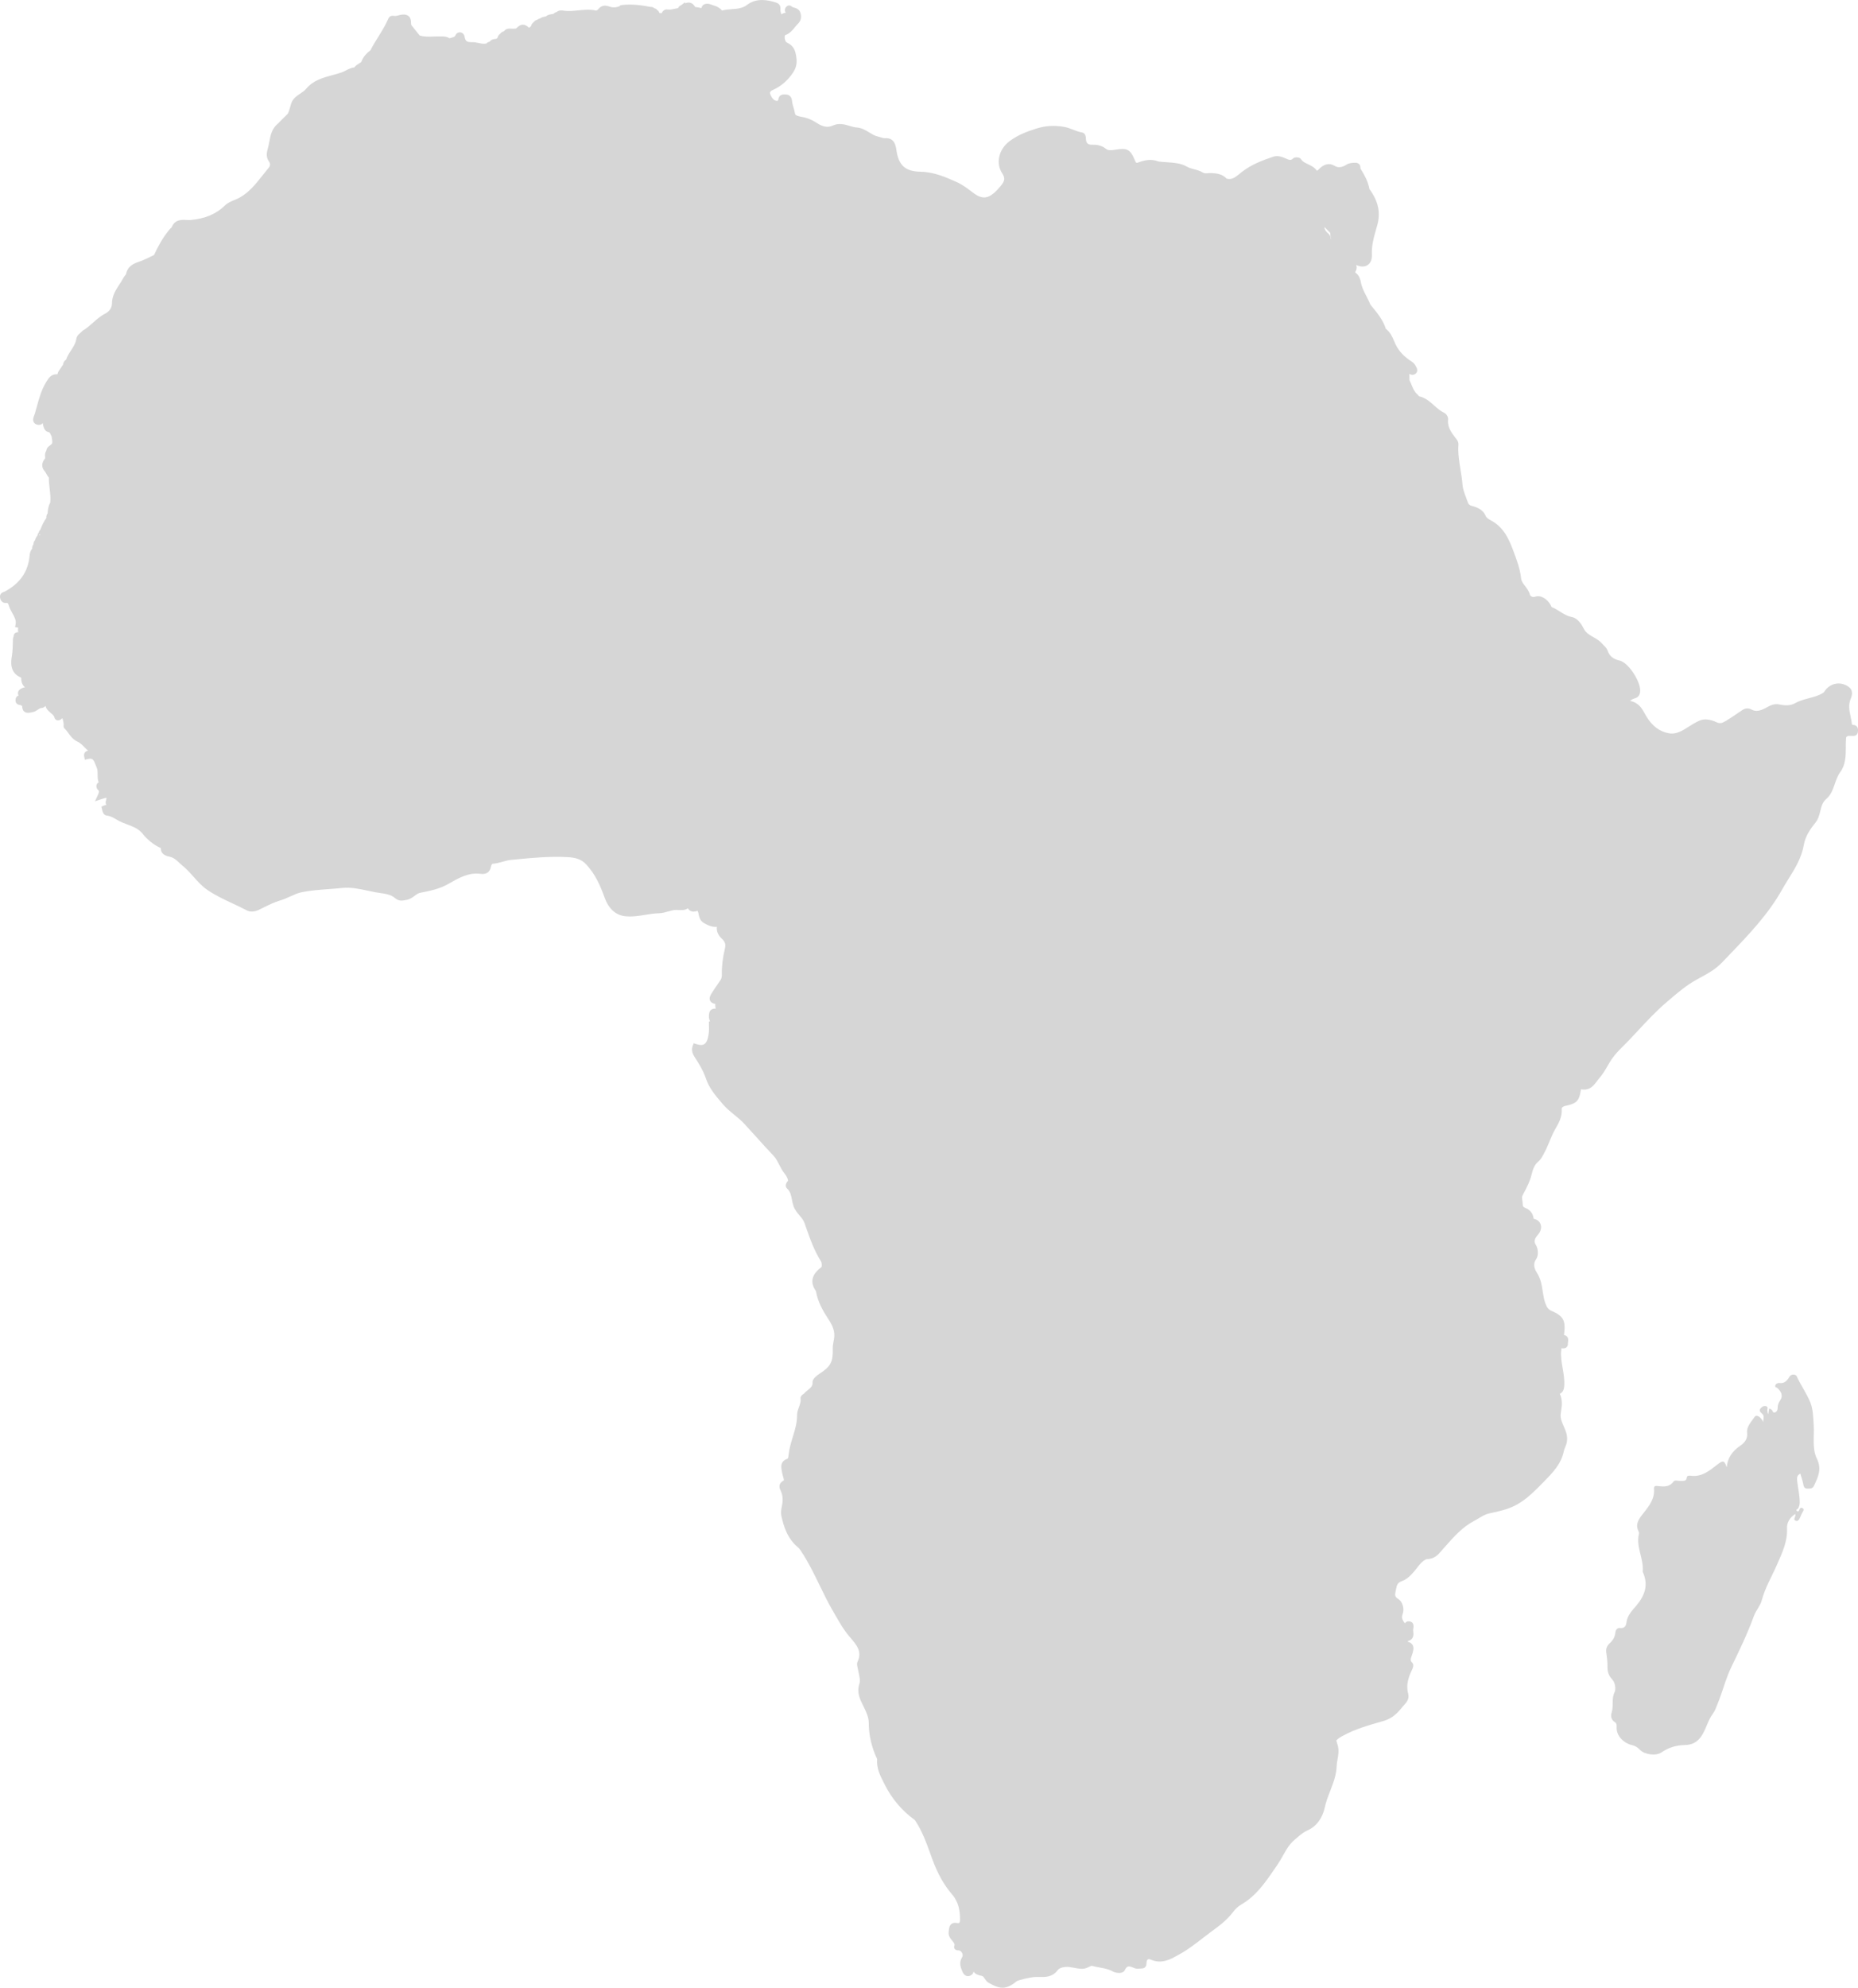 <?xml version="1.0" encoding="utf-8"?>
<!-- Generator: Adobe Illustrator 16.0.0, SVG Export Plug-In . SVG Version: 6.00 Build 0)  -->
<!DOCTYPE svg PUBLIC "-//W3C//DTD SVG 1.0//EN" "http://www.w3.org/TR/2001/REC-SVG-20010904/DTD/svg10.dtd">
<svg version="1.0" xmlns="http://www.w3.org/2000/svg" xmlns:xlink="http://www.w3.org/1999/xlink" x="0px" y="0px"
	 width="353.669px" height="378.234px" viewBox="0 0 353.669 378.234" style="enable-background:new 0 0 353.669 378.234;"
	 xml:space="preserve">
<style type="text/css">
<![CDATA[
	.st0{fill:#D6D6D6;}
]]>
</style>
<g id="background">
</g>
<g id="objects">
	<g>
		<path class="st0" d="M353.449,138.237c-0.175-0.195-0.43-0.296-0.758-0.301c-0.07-0.001-0.163-0.083-0.174-0.091
			c-0.053-0.507-0.156-1.005-0.255-1.487c-0.234-1.136-0.455-2.209-0.017-3.289c0.201-0.493,0.67-1.646-0.364-2.382
			c-0.768-0.546-1.671-0.748-2.54-0.565c-0.884,0.185-1.644,0.742-2.14,1.57c-0.018,0.028-0.076,0.086-0.263,0.202
			c-0.771,0.479-1.646,0.709-2.574,0.953c-0.897,0.236-1.827,0.48-2.695,0.97c-0.757,0.427-1.726,0.502-2.963,0.23
			c-0.992-0.217-1.804,0.226-2.519,0.618c-1.2,0.657-1.993,0.766-2.741,0.371c-0.627-0.33-1.19-0.308-1.774,0.071
			c-0.401,0.26-0.798,0.53-1.194,0.8c-0.641,0.437-1.303,0.888-1.974,1.281c-0.664,0.389-1.045,0.577-1.763,0.241
			c-1.247-0.585-2.372-0.689-3.255-0.302c-0.795,0.349-1.53,0.818-2.24,1.273l-0.189,0.12c-1.205,0.769-2.25,1.234-3.438,1.006
			c-1.75-0.334-3.14-1.391-4.249-3.229c-0.107-0.177-0.205-0.356-0.303-0.535c-0.447-0.813-0.953-1.734-2.163-2.22
			c-0.221-0.089-0.435-0.132-0.639-0.154c0.271-0.208,0.507-0.388,0.757-0.45c1.014-0.251,1.167-0.879,1.183-1.519
			c0.04-1.712-2.009-4.944-3.558-5.59c-0.062-0.035-0.162-0.094-0.293-0.122c-1.269-0.269-1.991-0.854-2.344-1.899
			c-0.138-0.409-0.43-0.697-0.687-0.951c-0.096-0.094-0.19-0.186-0.269-0.283c-0.507-0.624-1.156-0.995-1.784-1.354
			c-0.704-0.401-1.368-0.78-1.747-1.495c-0.471-0.885-1.115-2.097-2.447-2.346c-0.767-0.144-1.411-0.549-2.095-0.98
			c-0.495-0.312-1.007-0.634-1.585-0.864c-0.043-0.018-0.052-0.021-0.136-0.205c-0.034-0.076-0.07-0.153-0.113-0.231
			c-0.574-1.039-1.793-1.938-2.925-1.563c-0.678,0.228-0.976-0.288-0.98-0.288v0c-0.166-0.707-0.578-1.251-0.943-1.731
			c-0.379-0.499-0.706-0.929-0.764-1.478c-0.189-1.783-0.812-3.449-1.413-5.062l-0.031-0.085c-0.856-2.297-1.817-4.467-4.127-5.771
			l-0.152-0.085c-0.486-0.271-0.871-0.485-1.094-1.015c-0.395-0.937-1.496-1.497-2.395-1.707c-0.604-0.141-0.797-0.375-0.913-0.706
			c-0.095-0.267-0.196-0.535-0.299-0.804c-0.337-0.887-0.656-1.725-0.724-2.567c-0.078-0.973-0.234-1.943-0.386-2.882
			c-0.262-1.619-0.508-3.148-0.398-4.727c0.036-0.505-0.188-0.837-0.42-1.133c-0.83-1.06-1.689-2.156-1.544-3.583
			c0.061-0.601-0.27-1.148-0.862-1.428c-0.641-0.303-1.183-0.787-1.755-1.298c-0.831-0.742-1.689-1.509-2.925-1.783
			c-0.018-0.023-0.042-0.056-0.06-0.081c-0.062-0.086-0.138-0.194-0.251-0.289c-0.548-0.463-0.818-1.116-1.106-1.809
			c-0.119-0.287-0.241-0.583-0.388-0.873l-0.002-0.368c-0.003-0.285-0.005-0.571-0.009-0.856c0.482,0.346,0.881,0.174,1.046,0.071
			c0.355-0.223,0.677-0.66,0.194-1.477l-0.036-0.061c-0.156-0.268-0.334-0.573-0.725-0.825c-1.482-0.955-2.427-1.942-3.063-3.204
			c-0.117-0.233-0.224-0.48-0.33-0.729c-0.344-0.805-0.731-1.71-1.572-2.328c-0.547-1.701-1.641-3.03-2.701-4.316l-0.232-0.284
			c-0.221-0.551-0.493-1.076-0.756-1.583c-0.453-0.877-0.882-1.705-1.054-2.636c-0.112-0.604-0.31-1.29-0.925-1.79
			c-0.039-0.032-0.12-0.098-0.183-0.154c0.028-0.059,0.065-0.132,0.101-0.2l0.049-0.097c0.177-0.347,0.191-0.731,0.053-1.098
			c0.793,0.376,1.551,0.4,2.119,0.056c0.351-0.212,0.931-0.757,0.868-2.021c-0.085-1.719,0.394-3.39,0.855-5.007l0.16-0.564
			c0.682-2.427,0.223-4.567-1.49-6.922c-0.258-1.507-1.011-2.763-1.698-3.876c0-0.012,0-0.025,0-0.038
			c-0.001-0.213-0.002-0.571-0.28-0.833c-0.191-0.18-0.458-0.264-0.8-0.241l-0.171,0.009c-0.419,0.019-0.894,0.041-1.36,0.331
			c-0.944,0.588-1.646,0.657-2.351,0.23c-1.013-0.615-1.846-0.208-2.458,0.215c-0.166,0.114-0.302,0.253-0.434,0.387
			c-0.226,0.231-0.338,0.327-0.445,0.344c-0.442-0.65-1.106-0.963-1.7-1.243c-0.557-0.262-1.037-0.488-1.313-0.938
			c-0.118-0.192-0.331-0.311-0.633-0.349c-0.182-0.024-0.63-0.049-0.904,0.213c-0.403,0.383-0.688,0.303-1.397-0.022
			c-0.183-0.083-0.364-0.166-0.545-0.229c-0.468-0.163-1.156-0.313-1.781-0.105c-1.984,0.664-4.074,1.43-5.91,2.833
			c-0.16,0.123-0.32,0.253-0.48,0.385c-0.816,0.669-1.525,1.253-2.529,0.955c-0.793-0.892-1.9-0.981-2.719-1.047
			c-0.27-0.021-0.521-0.001-0.768,0.017c-0.399,0.031-0.745,0.058-1.007-0.108c-0.543-0.343-1.115-0.494-1.669-0.64
			c-0.497-0.131-0.966-0.255-1.407-0.51c-1.118-0.647-2.499-0.739-3.835-0.828c-0.51-0.035-1.037-0.069-1.528-0.136
			c-1.432-0.583-2.789-0.211-3.69,0.122c-0.563,0.21-0.607,0.189-0.814-0.318c-0.917-2.264-1.591-2.413-3.857-2.034
			c-0.734,0.125-1.271,0.136-1.669-0.187c-0.896-0.724-1.865-0.795-2.605-0.776c-0.791,0.033-1.133-0.277-1.197-1.028
			c-0.004-0.048-0.006-0.098-0.008-0.148c-0.012-0.29-0.043-1.059-0.799-1.177c-0.549-0.085-1.071-0.289-1.625-0.505
			c-0.559-0.218-1.136-0.443-1.764-0.548c-1.887-0.316-3.504-0.214-5.244,0.333c-1.62,0.51-3.488,1.161-5.152,2.435
			c-2.025,1.552-2.606,4.16-1.353,6.067c0.646,0.982,0.435,1.547-0.246,2.372c-2.092,2.537-3.352,2.833-5.388,1.267l-0.084-0.065
			c-0.9-0.692-1.831-1.408-2.99-1.924c-1.992-0.886-4.25-1.891-6.81-1.941c-2.952-0.059-4.208-1.201-4.634-4.215
			c-0.106-0.74-0.336-2.282-2.16-2.173c-0.258,0.018-0.577-0.084-0.91-0.188c-0.184-0.057-0.367-0.114-0.549-0.158
			c-0.527-0.124-1.009-0.42-1.519-0.733c-0.714-0.439-1.453-0.893-2.418-0.956c-0.436-0.029-0.877-0.162-1.345-0.302
			c-0.942-0.284-2.011-0.605-3.202-0.059c-0.929,0.428-1.875,0.267-3.069-0.519c-0.797-0.524-1.572-0.86-2.438-1.058
			c-0.115-0.026-0.244-0.051-0.38-0.077c-0.672-0.126-1.233-0.259-1.287-0.603c-0.064-0.414-0.178-0.797-0.288-1.168
			c-0.124-0.415-0.239-0.807-0.274-1.2c-0.077-0.853-0.496-1.288-1.247-1.292l-0.122-0.003c-0.321-0.011-1.167-0.039-1.271,1.052
			c-0.002,0.019-0.026,0.075-0.085,0.122c-0.055,0.043-0.117,0.062-0.187,0.051c-0.532-0.075-0.889-0.436-1.235-1.248
			c-0.06-0.142-0.22-0.519,0.454-0.821c1.571-0.705,2.819-1.762,3.815-3.231c0.684-1.009,0.871-1.894,0.667-3.156
			c-0.169-1.047-0.432-2.038-1.771-2.64c-0.192-0.086-0.367-0.422-0.417-0.798c-0.049-0.371,0.045-0.581,0.074-0.607
			c0.896-0.319,1.399-0.945,1.843-1.497c0.186-0.231,0.361-0.449,0.557-0.64c0.598-0.579,0.767-1.238,0.53-2.073
			c-0.211-0.746-0.819-0.927-1.222-1.046c-0.187-0.055-0.364-0.108-0.446-0.193c-0.272-0.286-0.705-0.286-1.005,0
			c-0.31,0.295-0.43,0.835-0.119,1.175c-0.008,0.002-0.016,0.005-0.023,0.006c-0.352,0.005-0.617,0.144-0.828,0.298
			c-0.025-0.099-0.053-0.192-0.079-0.282c-0.062-0.208-0.115-0.387-0.107-0.543l0.003-0.061c0.02-0.348,0.061-1.07-0.803-1.35
			c-1.5-0.485-3.707-0.967-5.534,0.427c-0.878,0.671-1.869,0.745-2.917,0.823c-0.616,0.045-1.251,0.093-1.882,0.264
			c-0.076-0.128-0.202-0.308-0.419-0.405c-0.339-0.312-0.748-0.439-1.084-0.543c-0.14-0.044-0.281-0.086-0.411-0.145
			c-0.086-0.039-0.857-0.372-1.45-0.092c-0.251,0.119-0.428,0.333-0.5,0.601c-0.014,0.051-0.026,0.089-0.038,0.117
			c-0.048-0.01-0.107-0.025-0.152-0.037l-0.132-0.033c-0.146-0.035-0.318-0.058-0.49-0.08c-0.124-0.016-0.316-0.041-0.418-0.069
			c-0.564-0.99-1.322-0.908-1.894-0.7l-0.066-0.182l-0.598,0.483c-0.035,0.028-0.081,0.048-0.124,0.071
			c-0.132,0.07-0.44,0.234-0.578,0.555c-0.237,0.034-0.466,0.084-0.69,0.133c-0.449,0.099-0.873,0.192-1.282,0.125
			c-0.239-0.039-0.806-0.042-1.135,0.693c-0.047,0.013-0.131,0.008-0.336-0.024c-0.04-0.006-0.082-0.013-0.126-0.019
			c-0.029-0.268-0.21-0.429-0.374-0.525c-0.108-0.174-0.286-0.314-0.548-0.357c-0.265-0.241-0.537-0.283-0.763-0.26
			c-1.516-0.299-3.49-0.596-5.516-0.352c-0.101,0.012-0.259,0.058-0.38,0.222c-0.602,0.254-1.277,0.287-1.837,0.084
			c-0.704-0.254-1.521-0.392-2.223,0.5l-0.111,0.123c-0.041,0.017-0.082,0.035-0.123,0.053c-0.046,0.021-0.112,0.05-0.153,0.064
			c-1.177-0.271-2.324-0.151-3.433-0.034c-0.886,0.093-1.723,0.181-2.554,0.078L107.34,2.03c-0.363-0.054-0.937-0.138-1.401,0.272
			c-0.186,0.032-0.391,0.125-0.584,0.335c-0.098,0.026-0.211,0.042-0.33,0.06c-0.336,0.049-0.747,0.109-1.104,0.416
			c-0.079,0.022-0.161,0.039-0.242,0.056c-0.26,0.055-0.599,0.126-0.897,0.355c-0.166,0.022-0.346,0.092-0.522,0.249
			c-0.258,0.042-0.489,0.196-0.687,0.46c-0.274,0.206-0.431,0.445-0.468,0.713l-0.073,0.07c-0.184,0.192-0.339,0.256-0.355,0.262
			c-0.375-0.39-0.747-0.58-1.137-0.58c0,0-0.001,0-0.001,0c-0.522,0.001-0.919,0.342-1.239,0.676
			c-0.078,0.081-0.25,0.089-0.524,0.093c-0.076,0.001-0.152,0.002-0.228,0.005c-0.083,0.004-0.166-0.005-0.25-0.012
			c-0.356-0.031-0.947-0.079-1.367,0.486l-0.025,0.027c-0.267,0.037-0.505,0.193-0.711,0.467c-0.274,0.206-0.431,0.444-0.468,0.713
			l-0.129,0.127l-0.043,0.082c-0.035,0.024-0.186,0.041-0.275,0.05c-0.282,0.03-0.749,0.08-1.051,0.501l-0.023,0.024
			c-0.191,0.028-0.4,0.12-0.599,0.332c-0.474,0.131-0.975,0.026-1.501-0.083c-0.407-0.085-0.832-0.172-1.262-0.16
			c-1.028,0.03-1.254-0.223-1.413-1.052c-0.108-0.562-0.493-0.792-0.818-0.822c-0.387-0.033-0.769,0.196-0.906,0.549
			c-0.104,0.269-0.271,0.336-0.721,0.46c-0.136,0.038-0.282,0.078-0.429,0.133c-0.463-0.343-1-0.354-1.45-0.363L83.948,6.93
			c-0.452-0.014-0.9,0.003-1.335,0.019c-0.953,0.035-1.857,0.068-2.723-0.196L79.472,6.24c-0.388-0.474-0.776-0.949-1.152-1.433
			c-0.063-0.081-0.073-0.304-0.081-0.501c-0.019-0.432-0.054-1.235-0.924-1.48c-0.505-0.142-0.987-0.02-1.413,0.09
			c-0.321,0.082-0.625,0.158-0.888,0.112c-0.67-0.122-0.971,0.22-1.101,0.528c-0.504,1.192-1.207,2.323-1.886,3.416
			c-0.518,0.833-1.052,1.692-1.51,2.592c-0.644,0.495-1.385,1.19-1.756,2.245c-0.112,0.084-0.241,0.163-0.376,0.245
			c-0.318,0.194-0.672,0.41-0.938,0.771c-0.621,0.069-1.146,0.341-1.616,0.585c-0.267,0.138-0.519,0.269-0.774,0.359
			c-0.572,0.203-1.185,0.367-1.777,0.525c-1.807,0.484-3.676,0.984-5.054,2.659c-0.264,0.321-0.641,0.569-1.04,0.833
			c-0.701,0.462-1.495,0.986-1.795,2.025l-0.106,0.376c-0.142,0.507-0.275,0.989-0.487,1.433L52.919,23.5
			c-1.185,0.959-1.434,2.292-1.655,3.469c-0.07,0.372-0.135,0.723-0.226,1.064l-0.035,0.127c-0.2,0.741-0.449,1.663,0.166,2.518
			c0.314,0.437,0.305,0.859-0.03,1.255c-0.391,0.463-0.769,0.942-1.146,1.42c-1.487,1.883-2.891,3.661-5.117,4.606
			c-0.113,0.048-0.227,0.094-0.341,0.139c-0.546,0.218-1.164,0.464-1.697,0.984c-1.691,1.652-3.798,2.538-6.629,2.785
			c-0.186,0.017-0.419,0.003-0.667-0.011c-0.904-0.054-2.259-0.131-2.854,1.374l-0.432,0.444c-1.342,1.609-2.271,3.415-2.938,4.848
			c-0.211,0.102-0.422,0.206-0.633,0.31c-0.611,0.302-1.188,0.586-1.792,0.811c-0.116,0.043-0.232,0.083-0.348,0.125
			c-0.992,0.351-2.226,0.787-2.542,2.359c-0.013,0.064-0.124,0.203-0.205,0.305c-0.104,0.129-0.22,0.276-0.311,0.45
			c-0.214,0.414-0.471,0.806-0.744,1.221c-0.705,1.075-1.433,2.187-1.435,3.72c-0.001,0.715-0.501,1.451-1.244,1.831
			c-0.93,0.474-1.68,1.14-2.405,1.784c-0.636,0.564-1.237,1.098-1.936,1.495l-0.57,0.542c-0.349,0.243-0.573,0.632-0.651,1.131
			c-0.115,0.732-0.522,1.357-0.953,2.018c-0.363,0.557-0.737,1.131-0.96,1.806c-0.343,0.218-0.542,0.541-0.575,0.939l-0.177,0.259
			c-0.22,0.322-0.44,0.643-0.652,0.969c-0.098,0.15-0.152,0.304-0.2,0.44c-0.025,0.071-0.063,0.179-0.042,0.179
			c0,0-0.017,0.004-0.058,0.001c-1.113-0.079-1.606,0.707-1.966,1.281l-0.064,0.103c-0.953,1.508-1.408,3.177-1.849,4.791
			c-0.121,0.441-0.242,0.883-0.373,1.321c-0.025,0.089-0.064,0.185-0.102,0.283c-0.153,0.391-0.343,0.878-0.114,1.319
			c0.09,0.173,0.281,0.399,0.682,0.497c0.409,0.1,0.688-0.014,0.847-0.127c0.075-0.053,0.138-0.113,0.19-0.179
			c0.094,0.658,0.344,1.578,1.007,1.687c0.308,0.05,0.356,0.158,0.502,0.478c0.048,0.105,0.101,0.222,0.17,0.34
			c0.017,0.127,0.039,0.251,0.062,0.375c0.054,0.301,0.102,0.562,0.063,0.875c-0.023,0.187-0.127,0.277-0.397,0.471
			c-0.263,0.188-0.679,0.487-0.728,1.045c-0.296,0.407-0.255,0.854-0.227,1.166c0.008,0.097,0.017,0.19,0.014,0.267
			c-0.989,1.169-0.435,2.054-0.141,2.388c0.14,0.159,0.25,0.358,0.368,0.569c0.129,0.232,0.271,0.489,0.473,0.723
			c-0.007,0.723,0.074,1.435,0.153,2.125c0.103,0.902,0.201,1.755,0.111,2.611c-0.375,0.703-0.475,1.434-0.5,2.088
			c-0.267,0.276-0.244,0.648-0.234,0.793c0,0.011,0.001,0.021,0.002,0.031c-0.491,0.705-0.876,1.466-1.149,2.269
			c-0.161,0.122-0.264,0.304-0.308,0.544c-0.143,0.135-0.229,0.327-0.257,0.574c-0.231,0.255-0.387,0.557-0.465,0.9
			c-0.273,0.246-0.287,0.586-0.28,0.769c-0.271,0.274-0.251,0.647-0.242,0.796c-0.37,0.435-0.462,0.941-0.498,1.348
			c-0.276,3.059-1.839,5.299-4.774,6.848c-0.026,0.012-0.057,0.02-0.087,0.029c-0.558,0.176-0.817,0.522-0.771,1.028
			c0.035,0.377,0.182,0.681,0.425,0.879c0.219,0.179,0.494,0.253,0.799,0.22c0.222-0.023,0.309-0.005,0.481,0.559
			c0.153,0.502,0.404,0.948,0.647,1.379c0.408,0.724,0.761,1.349,0.615,2.118l-0.1,0.529l0.527,0.11
			c0.023,0.005,0.041,0.01,0.055,0.014c0,0.053-0.007,0.131-0.012,0.188c-0.018,0.186-0.04,0.427,0.041,0.668
			c-0.232-0.008-0.482,0.03-0.678,0.228c-0.082,0.083-0.206,0.254-0.205,0.527l-0.01,0.027c-0.053,0.14-0.125,0.332-0.129,0.533
			l-0.001,0.091c-0.021,1.107-0.041,2.152-0.214,3.215c-0.139,0.851-0.508,3.112,1.777,4.007c0.017,0.033,0.018,0.141,0.018,0.199
			c0,0.045,0,0.087,0.002,0.123c0.045,0.73,0.33,1.201,0.704,1.524c-0.234,0.03-0.477,0.111-0.718,0.243
			c-0.449,0.245-0.577,0.556-0.605,0.775c-0.027,0.209,0.022,0.394,0.106,0.557c-0.432,0.145-0.555,0.503-0.574,0.813
			c-0.025,0.417,0.119,0.928,0.951,1c0.024,0.002,0.048,0.003,0.072,0.005c0.073,0.092,0.164,0.151,0.258,0.189
			c-0.012,0.308,0.037,0.719,0.336,1.001c0.433,0.408,1.035,0.274,1.518,0.168l0.186-0.04c0.382-0.077,0.674-0.277,0.93-0.455
			c0.281-0.194,0.466-0.313,0.696-0.315c0.287-0.002,0.563-0.179,0.763-0.406c0.142,0.639,0.617,1.034,1.009,1.36
			c0.337,0.279,0.627,0.521,0.695,0.858c0.051,0.255,0.237,0.455,0.485,0.521c0.361,0.097,0.754-0.112,0.963-0.351
			c0.018-0.02,0.035-0.04,0.053-0.06c0.165,0.514,0.285,1.014,0.241,1.521c-0.013,0.149,0.024,0.364,0.249,0.522
			c0.237,0.233,0.438,0.512,0.651,0.807c0.424,0.587,0.904,1.252,1.767,1.641c0.473,0.213,0.893,0.637,1.337,1.086
			c0.209,0.211,0.417,0.421,0.634,0.614c0.006,0.006,0.013,0.012,0.019,0.018c-0.005,0.001-0.01,0.002-0.015,0.003
			c-0.145,0.03-0.446,0.09-0.629,0.37c-0.176,0.271-0.136,0.58-0.091,0.789l0.121,0.552l0.548-0.136
			c0.935-0.23,1.112,0.102,1.53,1.191c0.062,0.16,0.125,0.324,0.194,0.487c0.154,0.366,0.154,0.792,0.155,1.243
			c0.001,0.485,0.001,1.012,0.195,1.525c-0.194,0.097-0.293,0.249-0.332,0.32c-0.21,0.393-0.046,0.892,0.227,1.127
			c0.197,0.17,0.271,0.276-0.06,0.992l-0.539,1.168l1.217-0.419c0.602-0.208,0.853-0.247,0.981-0.242
			c0.001,0.084-0.013,0.26-0.114,0.582c-0.095,0.308-0.036,0.563,0.079,0.766c-0.166,0.015-0.34,0.057-0.52,0.14l-0.408,0.187
			l0.132,0.575c0.069,0.344,0.215,1.059,0.96,1.136c0.623,0.064,1.167,0.379,1.742,0.712c0.333,0.192,0.676,0.391,1.048,0.549
			c0.317,0.135,0.643,0.259,0.969,0.382c1.142,0.432,2.221,0.84,2.956,1.758c0.988,1.236,2.132,2.138,3.501,2.774
			c-0.038,0.857,0.514,1.404,1.645,1.628c0.795,0.157,1.321,0.648,1.93,1.217c0.227,0.212,0.454,0.424,0.697,0.621
			c0.705,0.572,1.299,1.244,1.927,1.954c0.793,0.896,1.612,1.823,2.686,2.553c1.525,1.039,3.176,1.809,4.772,2.554
			c0.896,0.418,1.823,0.851,2.706,1.322c0.611,0.324,1.451,0.291,2.25-0.089c0.299-0.143,0.596-0.29,0.893-0.436
			c1.076-0.532,2.093-1.034,3.207-1.363c0.664-0.196,1.297-0.484,1.911-0.762c0.737-0.334,1.433-0.65,2.134-0.795
			c1.671-0.344,3.435-0.475,5.14-0.601c0.85-0.063,1.729-0.127,2.592-0.219c1.682-0.176,3.294,0.169,5,0.536
			c0.432,0.093,0.863,0.186,1.294,0.269c0.313,0.061,0.634,0.107,0.958,0.154c1.063,0.153,2.067,0.298,2.832,0.96
			c0.735,0.637,1.408,0.502,2.002,0.383l0.213-0.041c0.638-0.117,1.101-0.46,1.509-0.762c0.367-0.272,0.686-0.507,1.102-0.588
			c1.671-0.325,3.566-0.694,5.234-1.637l0.191-0.108c1.953-1.106,3.794-2.155,6.04-1.86c1.415,0.182,1.858-0.657,1.978-1.396
			c0.044-0.273,0.214-0.504,0.302-0.511c0.687-0.048,1.328-0.228,1.948-0.401c0.539-0.151,1.047-0.293,1.551-0.342l0.668-0.064
			c3.334-0.324,6.783-0.657,10.171-0.459c1.396,0.082,2.524,0.352,3.498,1.399c1.663,1.789,2.614,3.854,3.53,6.405
			c0.698,1.945,2.049,3.19,3.707,3.416c1.363,0.185,2.704-0.032,3.999-0.242c0.846-0.137,1.721-0.279,2.568-0.298
			c0.628-0.014,1.207-0.179,1.766-0.339c0.555-0.158,1.09-0.313,1.61-0.299c0.126,0.002,0.256,0.01,0.387,0.019
			c0.511,0.031,1.228,0.076,1.769-0.326c0.113,0.19,0.261,0.351,0.457,0.465c0.374,0.218,0.833,0.221,1.397,0.009
			c0.005,0.011,0.01,0.022,0.016,0.034c0.085,0.173,0.134,0.397,0.185,0.636c0.119,0.551,0.266,1.237,0.979,1.64
			c0.636,0.36,1.5,0.848,2.484,0.734c-0.092,0.796,0.218,1.592,0.911,2.221c0.648,0.588,0.819,1.103,0.631,1.896
			c-0.432,1.82-0.625,3.426-0.589,4.91c0.011,0.476-0.062,0.807-0.234,1.073c-0.215,0.331-0.44,0.655-0.666,0.979
			c-0.311,0.448-0.633,0.911-0.927,1.39l-0.077,0.124c-0.249,0.394-0.588,0.933-0.335,1.464c0.205,0.429,0.683,0.573,0.996,0.63
			c-0.041,0.323,0.011,0.611,0.084,0.873c-0.38,0.007-1.081,0.052-1.248,0.863c-0.121,0.59-0.064,1.125,0.157,1.579l-0.212,0.026
			v0.486c0,0.163,0.004,0.326,0.008,0.488c0.007,0.331,0.014,0.644-0.011,0.946c-0.108,1.266-0.399,2.063-0.862,2.372
			c-0.341,0.227-0.843,0.229-1.536,0.004l-0.502-0.162l-0.182,0.496c-0.247,0.671-0.133,1.355,0.347,2.09
			c0.794,1.218,1.668,2.648,2.128,4.024c0.638,1.914,1.823,3.3,2.969,4.642l0.296,0.348c0.655,0.771,1.443,1.416,2.206,2.04
			c0.66,0.54,1.284,1.05,1.831,1.637c0.81,0.869,1.605,1.753,2.401,2.637c1.048,1.164,2.132,2.368,3.238,3.524
			c0.413,0.433,0.707,1.008,1.018,1.617c0.282,0.553,0.574,1.125,0.981,1.64c0.287,0.361,0.63,0.854,0.741,1.412
			c-0.011,0.041-0.089,0.146-0.136,0.21c-0.15,0.203-0.61,0.821-0.009,1.379c0.581,0.537,0.716,1.237,0.871,2.048
			c0.078,0.404,0.158,0.822,0.302,1.231c0.256,0.729,0.714,1.273,1.157,1.8c0.383,0.455,0.746,0.886,0.924,1.39l0.281,0.799
			c0.776,2.215,1.578,4.506,2.9,6.581c0.13,0.204,0.163,0.813,0.085,1.025c-0.682,0.515-1.573,1.311-1.729,2.39
			c-0.103,0.71,0.112,1.432,0.656,2.204l0.003,0.02c0.338,2.03,1.364,3.793,2.323,5.249c0.867,1.318,1.355,2.418,1.113,3.831
			c-0.022,0.125-0.046,0.252-0.07,0.379c-0.091,0.485-0.186,0.987-0.172,1.508c0.067,2.477-0.395,3.355-2.469,4.7
			c-1.405,0.909-1.382,1.503-1.374,1.697c0.026,0.665-0.313,0.974-0.914,1.46c-0.251,0.203-0.511,0.414-0.73,0.671
			c-0.028,0.027-0.066,0.048-0.102,0.071c-0.183,0.12-0.61,0.4-0.536,0.951c0.068,0.505-0.115,1.01-0.309,1.545
			c-0.175,0.482-0.356,0.982-0.352,1.509c0.015,1.428-0.387,2.743-0.811,4.137c-0.33,1.082-0.671,2.2-0.799,3.376l-0.008,0.079
			c-0.025,0.244-0.067,0.654-0.229,0.714c-1.39,0.516-1.202,1.549-1.077,2.233c0.02,0.108,0.041,0.221,0.058,0.336
			c0.033,0.229,0.105,0.479,0.175,0.72c0.068,0.238,0.191,0.667,0.171,0.836c-1.227,0.653-0.795,1.554-0.609,1.94l0.047,0.101
			c0.476,1.038,0.352,2.1,0.146,3.093c-0.098,0.472-0.183,1.024-0.071,1.547c0.445,2.075,1.176,4.422,3.223,6.095
			c0.188,0.154,0.349,0.396,0.519,0.65l0.044,0.066c1.356,2.027,2.441,4.265,3.491,6.429c0.82,1.691,1.669,3.44,2.647,5.094
			c0.183,0.308,0.363,0.621,0.543,0.935c0.705,1.225,1.434,2.492,2.394,3.627l0.253,0.297c1.242,1.451,2.315,2.705,1.406,4.612
			c-0.171,0.361-0.083,0.749-0.011,1.062c0.016,0.07,0.032,0.141,0.044,0.208c0.045,0.257,0.103,0.521,0.161,0.786
			c0.17,0.773,0.346,1.573,0.155,2.146c-0.549,1.651,0.127,2.998,0.67,4.08c0.085,0.17,0.17,0.339,0.248,0.505
			c0.445,0.945,0.865,1.838,0.863,2.882c-0.003,2.257,0.548,4.66,1.552,6.768c0.042,0.089,0.042,0.09,0.039,0.122
			c-0.153,1.671,0.58,3.12,1.227,4.399l0.179,0.354c1.374,2.752,3.287,5.025,5.688,6.757c0.051,0.037,0.114,0.111,0.186,0.22
			c1.302,1.976,2.084,4.138,2.912,6.429l0.318,0.877c1.004,2.744,2.234,4.935,3.76,6.696c1.311,1.512,1.5,3.249,1.512,4.749
			c0.003,0.482-0.107,0.627-0.156,0.666c-0.072,0.06-0.235,0.068-0.446,0.025c-0.408-0.084-0.748-0.028-1.011,0.164
			c-0.419,0.308-0.473,0.826-0.515,1.242c-0.008,0.083-0.017,0.166-0.028,0.244c-0.113,0.771,0.323,1.295,0.673,1.716
			c0.381,0.458,0.513,0.662,0.395,1.001c-0.064,0.188-0.039,0.387,0.07,0.546c0.192,0.281,0.524,0.293,0.723,0.3
			c0.029,0.002,0.056,0.002,0.079,0.004c0.249,0.027,0.488,0.225,0.625,0.515c0.101,0.216,0.154,0.528,0.001,0.761
			c-0.686,1.038-0.273,2.008,0.058,2.788c0.116,0.272,0.334,0.628,0.713,0.773c0.248,0.095,0.515,0.081,0.77-0.038
			c0.393-0.184,0.541-0.451,0.596-0.644c0.013-0.045,0.022-0.091,0.028-0.136c0.327,0.551,1.035,0.708,1.408,0.791l0.163,0.036
			c0.232,0.056,0.349,0.218,0.552,0.524c0.175,0.264,0.373,0.563,0.715,0.766c1.079,0.638,1.906,0.963,2.681,0.963
			c0.868,0,1.671-0.407,2.69-1.232c0.337-0.254,2.558-0.718,3.237-0.795c0.338-0.038,0.697-0.028,1.078-0.021
			c1.094,0.026,2.45,0.06,3.447-1.244c0.289-0.379,0.735-0.582,1.445-0.659c0.563-0.061,1.118,0.045,1.704,0.158
			c0.518,0.1,1.039,0.202,1.626,0.195c0.477-0.006,0.866-0.197,1.181-0.351c0.324-0.16,0.517-0.248,0.709-0.194
			c0.467,0.129,0.941,0.217,1.4,0.301c0.884,0.162,1.72,0.315,2.468,0.747c0.465,0.27,1.244,0.362,1.732,0.208
			c0.326-0.103,0.475-0.295,0.542-0.438c0.394-0.843,0.723-0.914,1.852-0.401c0.335,0.151,0.682,0.119,0.986,0.09
			c0.109-0.01,0.216-0.024,0.321-0.019c0.293-0.001,0.533-0.074,0.707-0.241c0.268-0.259,0.271-0.622,0.271-0.742
			c0.003-0.364,0.109-0.657,0.275-0.765c0.141-0.088,0.337-0.032,0.477,0.03c2.1,0.944,3.778-0.004,5.26-0.841l0.412-0.231
			c1.47-0.812,2.807-1.849,4.1-2.852c0.562-0.436,1.124-0.871,1.697-1.289l0.075-0.056c1.463-1.067,2.977-2.171,4.139-3.713
			c0.49-0.65,1.02-1.135,1.618-1.481c2.813-1.631,4.579-4.215,6.287-6.715c0.196-0.288,0.394-0.577,0.593-0.863
			c0.385-0.558,0.717-1.147,1.037-1.719c0.637-1.132,1.237-2.201,2.215-3.009c0.176-0.146,0.347-0.294,0.518-0.441
			c0.616-0.533,1.199-1.037,1.95-1.359c1.652-0.707,2.85-2.301,3.286-4.372c0.222-1.05,0.624-2.086,1.014-3.089
			c0.595-1.532,1.21-3.115,1.255-4.871c0.009-0.372,0.08-0.757,0.154-1.163c0.151-0.819,0.323-1.747,0.01-2.791l-0.242-0.812
			c0.32-0.392,0.776-0.64,1.326-0.939c2.321-1.264,4.913-1.998,7.42-2.709l0.266-0.075c1.686-0.478,2.752-1.617,3.572-2.669
			c0.098-0.124,0.208-0.241,0.316-0.357c0.447-0.479,1.059-1.133,0.769-2.222c-0.449-1.684,0.126-3.224,0.814-4.638
			c0.064-0.133,0.366-0.814-0.035-1.2c-0.39-0.373-0.334-0.654-0.077-1.365c0.064-0.18,0.129-0.36,0.182-0.556
			c0.147-0.54,0.454-1.663-0.947-2.076c-0.01-0.02-0.012-0.063-0.006-0.102c1.229-0.325,1.113-1.313,1.058-1.797
			c-0.018-0.151-0.034-0.294-0.022-0.391c0.005-0.046,0.016-0.097,0.025-0.151c0.152-0.804-0.065-1.276-0.646-1.403
			c-0.504-0.11-0.791,0.104-0.962,0.369c-0.469-0.646-0.687-1.055-0.428-1.757c0.374-1.015,0.004-2.354-0.794-2.864
			c-0.723-0.462-0.705-0.687-0.503-1.674l0.021-0.101c0.203-0.998,0.271-1.335,1.228-1.692c1.194-0.445,2.103-1.608,2.904-2.635
			l0.216-0.277c0.591-0.748,1.241-1.209,1.529-1.221c1.488-0.063,2.149-0.839,2.85-1.661c0.099-0.116,0.2-0.235,0.307-0.356
			l0.317-0.357c1.633-1.85,3.322-3.762,5.555-4.922c0.305-0.158,0.604-0.338,0.904-0.517c0.629-0.378,1.224-0.733,1.839-0.872
			l0.651-0.145c1.779-0.39,3.46-0.758,5.166-1.817c1.733-1.075,3.084-2.455,4.392-3.79l0.377-0.385
			c1.591-1.619,3.235-3.293,3.734-5.762c0.046-0.227,0.14-0.453,0.239-0.693c0.138-0.331,0.293-0.706,0.353-1.154
			c0.147-1.112-0.249-2.019-0.633-2.895c-0.324-0.745-0.632-1.448-0.57-2.227c0.02-0.248,0.059-0.499,0.099-0.754
			c0.083-0.534,0.168-1.087,0.113-1.683c-0.045-0.483-0.117-0.984-0.378-1.464c0.69-0.335,0.832-1.032,0.859-1.716
			c0.044-1.091-0.139-2.147-0.314-3.168c-0.202-1.175-0.394-2.284-0.263-3.424c0.011-0.093,0.018-0.18,0.023-0.26
			c0.003-0.035,0.006-0.075,0.01-0.113c0.013,0.001,0.028,0.001,0.045,0.002l0.075,0.006c0.223,0.021,0.599,0.054,0.879-0.229
			c0.124-0.125,0.265-0.352,0.229-0.731c-0.004-0.04,0.014-0.154,0.025-0.229c0.044-0.282,0.177-1.143-0.698-1.319
			c-0.031-0.006-0.055-0.013-0.073-0.019c0.004-0.044,0.013-0.101,0.02-0.143l0.021-0.145c0.295-2.491-0.169-3.332-2.363-4.286
			c-0.618-0.269-0.902-0.605-1.216-1.442c-0.267-0.708-0.38-1.456-0.5-2.247c-0.181-1.193-0.367-2.426-1.106-3.573
			c-0.649-1.009-0.694-1.843-0.143-2.623c0.479-0.678,0.375-1.987-0.03-2.621c-0.517-0.806-0.247-1.285,0.446-2.117
			c0.473-0.567,0.631-1.265,0.424-1.866c-0.183-0.528-0.627-0.904-1.221-1.031c-0.095-0.021-0.115-0.025-0.166-0.335
			c-0.149-0.896-0.809-1.459-1.375-1.689c-0.549-0.223-0.646-0.353-0.647-0.865c-0.001-0.239-0.038-0.464-0.07-0.663
			c-0.066-0.403-0.098-0.645,0.044-0.918l0.26-0.498c0.565-1.083,1.151-2.202,1.443-3.408c0.239-0.986,0.5-1.857,1.27-2.519
			c0.52-0.446,0.815-1.017,1.102-1.568l0.133-0.257c0.359-0.676,0.652-1.382,0.935-2.064c0.324-0.784,0.631-1.525,1.026-2.214
			l0.066-0.117c0.681-1.182,1.323-2.299,1.22-3.837c-0.019-0.269,0.313-0.479,0.65-0.549c2.171-0.447,2.673-0.944,2.981-2.96
			c0.017-0.108,0.038-0.176,0.055-0.215c1.642,0.331,2.44-0.754,3.027-1.55c0.146-0.199,0.291-0.397,0.448-0.574
			c0.63-0.707,1.102-1.517,1.557-2.301c0.285-0.49,0.555-0.954,0.859-1.392c0.645-0.927,1.498-1.777,2.323-2.599
			c0.334-0.332,0.667-0.664,0.989-1.002c0.568-0.597,1.129-1.199,1.689-1.803c1.638-1.76,3.331-3.581,5.188-5.176l0.34-0.294
			c1.854-1.596,3.604-3.103,5.702-4.243l0.42-0.228c1.483-0.801,3.017-1.63,4.263-2.937c0.476-0.499,0.953-0.996,1.432-1.493
			c3.636-3.782,7.396-7.693,10.058-12.46c0.381-0.682,0.804-1.362,1.213-2.019c1.215-1.951,2.471-3.969,2.889-6.426
			c0.285-1.674,1.277-3.079,2.211-4.232c0.555-0.686,0.745-1.465,0.929-2.219c0.211-0.867,0.411-1.685,1.169-2.322
			c0.854-0.718,1.228-1.794,1.588-2.834c0.271-0.779,0.551-1.585,1.027-2.227c1.062-1.428,1.066-3.15,1.07-4.817
			c0.002-0.533,0.003-1.035,0.038-1.526c0.029-0.408,0.073-0.425,0.414-0.561c0.046-0.017,0.191-0.011,0.287-0.007
			c0.142,0.007,0.284,0.01,0.417-0.004c0.03-0.003,0.063,0.003,0.096,0.005c0.188,0.015,0.499,0.041,0.763-0.187
			c0.174-0.149,0.271-0.364,0.29-0.637l0.008-0.087C353.675,138.896,353.71,138.529,353.449,138.237z M292.753,152.444
			L292.753,152.444L292.753,152.444L292.753,152.444z M285.639,115.768L285.639,115.768L285.639,115.768L285.639,115.768z
			 M261.524,246.999C261.524,246.999,261.524,246.999,261.524,246.999L261.524,246.999
			C261.524,246.999,261.524,246.999,261.524,246.999z M259.366,246.256L259.366,246.256L259.366,246.256L259.366,246.256z
			 M242.395,197.783L242.395,197.783L242.395,197.783L242.395,197.783L242.395,197.783z M243.101,292.67L243.101,292.67
			L243.101,292.67L243.101,292.67z M253.902,43.905L253.902,43.905C253.902,43.905,253.902,43.905,253.902,43.905L253.902,43.905
			C253.902,43.905,253.902,43.905,253.902,43.905z M253.195,44.293c0.023,0.361,0.074,0.771,0.201,1.191
			c-0.026-0.023-0.054-0.045-0.082-0.066c-0.021-0.292-0.091-0.666-0.467-0.97c-0.454-0.368-0.702-0.757-0.77-1.223
			c0.035,0.021,0.072,0.042,0.11,0.061L253.195,44.293z M252.157,209.028L252.157,209.028L252.157,209.028L252.157,209.028z
			 M251.692,41.198L251.692,41.198L251.692,41.198L251.692,41.198L251.692,41.198z M247.369,79.876L247.369,79.876L247.369,79.876
			L247.369,79.876z M249.096,216.761L249.096,216.761L249.096,216.761L249.096,216.761L249.096,216.761z M251.29,76.418
			L251.29,76.418L251.29,76.418L251.29,76.418L251.29,76.418z M218.465,317.233L218.465,317.233L218.465,317.233L218.465,317.233z
			 M210.323,197.032L210.323,197.032L210.323,197.032L210.323,197.032z M180.382,263.697L180.382,263.697L180.382,263.697
			L180.382,263.697z M170.831,186.952c-0.001-0.001-0.001-0.002-0.002-0.003l0,0C170.829,186.95,170.83,186.951,170.831,186.952z
			 M169.606,265.47L169.606,265.47L169.606,265.47L169.606,265.47z M153.335,227.184L153.335,227.184L153.335,227.184
			L153.335,227.184z M144.491,68.079L144.491,68.079L144.491,68.079L144.491,68.079C144.491,68.079,144.491,68.079,144.491,68.079z
			 M135.451,22.331L135.451,22.331L135.451,22.331L135.451,22.331z M140.531,27.659C140.531,27.659,140.531,27.659,140.531,27.659
			L140.531,27.659C140.531,27.659,140.531,27.659,140.531,27.659z M137.167,23.331L137.167,23.331L137.167,23.331L137.167,23.331
			L137.167,23.331z M136.33,15.764L136.33,15.764L136.33,15.764L136.33,15.764z M136.308,22.513L136.308,22.513L136.308,22.513
			L136.308,22.513z M138.913,4.921C138.913,4.921,138.913,4.921,138.913,4.921L138.913,4.921L138.913,4.921z M139.403,26.903
			c0.001-0.001,0.002-0.002,0.004-0.004v0C139.406,26.901,139.405,26.901,139.403,26.903L139.403,26.903z M137.302,15.287
			L137.302,15.287L137.302,15.287L137.302,15.287z M137.685,15.061L137.685,15.061L137.685,15.061L137.685,15.061L137.685,15.061z
			 M138.99,26.563L138.99,26.563c0.041,0.02,0.083,0.036,0.129,0.049C139.073,26.6,139.03,26.583,138.99,26.563z M126.765,88.69
			L126.765,88.69L126.765,88.69L126.765,88.69z M129.108,86.347C129.108,86.347,129.108,86.347,129.108,86.347L129.108,86.347
			L129.108,86.347L129.108,86.347z M120.771,152.361L120.771,152.361L120.771,152.361L120.771,152.361z M121.256,93.278
			L121.256,93.278L121.256,93.278L121.256,93.278z M120.769,147.239L120.769,147.239
			C120.769,147.239,120.769,147.239,120.769,147.239C120.769,147.239,120.769,147.239,120.769,147.239z M106.788,12
			C106.788,12,106.788,12,106.788,12L106.788,12C106.788,12,106.788,12,106.788,12z M106.611,12.206L106.611,12.206L106.611,12.206
			L106.611,12.206z M105.746,90.625C105.746,90.625,105.746,90.625,105.746,90.625L105.746,90.625
			C105.746,90.625,105.746,90.625,105.746,90.625z M104.677,90.41L104.677,90.41c-0.001,0-0.003,0-0.004,0
			C104.674,90.41,104.676,90.41,104.677,90.41z M94.199,150.643c-0.002-0.004-0.004-0.008-0.006-0.013l0,0
			C94.195,150.635,94.197,150.639,94.199,150.643z M90.855,9.48L90.855,9.48L90.855,9.48L90.855,9.48L90.855,9.48z M95.752,115.933
			L95.752,115.933c0,0,0,0.001,0,0.001l0,0C95.752,115.934,95.752,115.933,95.752,115.933z M96.57,115.185L96.57,115.185
			L96.57,115.185L96.57,115.185z M95.76,115.826L95.76,115.826L95.76,115.826L95.76,115.826z M95.514,116.08L95.514,116.08
			L95.514,116.08L95.514,116.08z M92.191,18.129L92.191,18.129L92.191,18.129L92.191,18.129z M92.968,24.708L92.968,24.708
			L92.968,24.708L92.968,24.708z M79.273,31L79.273,31L79.273,31L79.273,31z M78.323,31.279L78.323,31.279L78.323,31.279
			L78.323,31.279z M78.131,120.115C78.131,120.115,78.131,120.115,78.131,120.115L78.131,120.115
			C78.131,120.115,78.131,120.115,78.131,120.115z M77.595,120.341L77.595,120.341L77.595,120.341L77.595,120.341L77.595,120.341z
			 M76.173,127.011L76.173,127.011C76.173,127.011,76.173,127.011,76.173,127.011S76.173,127.011,76.173,127.011z M76.137,127.444
			L76.137,127.444L76.137,127.444L76.137,127.444z M68.283,105.838c-0.002-0.001-0.004-0.004-0.006-0.005l0,0
			C68.279,105.834,68.281,105.836,68.283,105.838z M67.281,125.491L67.281,125.491L67.281,125.491L67.281,125.491L67.281,125.491z
			 M71.581,35.636c0.001,0,0.002,0,0.003,0l0,0C71.583,35.636,71.582,35.636,71.581,35.636z M69.397,12.283L69.397,12.283
			c-0.006-0.006-0.013-0.012-0.02-0.018l0,0C69.384,12.271,69.391,12.277,69.397,12.283z M60.901,136.531L60.901,136.531
			L60.901,136.531L60.901,136.531z M54.802,48.89L54.802,48.89L54.802,48.89L54.802,48.89z M55.688,40.565L55.688,40.565
			L55.688,40.565L55.688,40.565z M51.63,165.598L51.63,165.598L51.63,165.598L51.63,165.598z M52.965,88.904
			C52.965,88.904,52.965,88.904,52.965,88.904C52.965,88.904,52.965,88.904,52.965,88.904L52.965,88.904z M37.822,88.888
			L37.822,88.888L37.822,88.888L37.822,88.888z M35.978,59.984L35.978,59.984L35.978,59.984L35.978,59.984z M35.644,59.986
			L35.644,59.986L35.644,59.986L35.644,59.986L35.644,59.986z M26.395,114.465L26.395,114.465L26.395,114.465L26.395,114.465z
			 M28.04,135.27L28.04,135.27L28.04,135.27L28.04,135.27z M26.8,114.949c0.001,0,0.001,0,0.002,0l0,0
			C26.801,114.949,26.801,114.949,26.8,114.949L26.8,114.949z M22.138,108.572L22.138,108.572c0.003,0.002,0.004,0.004,0.007,0.006
			l0,0C22.142,108.576,22.141,108.574,22.138,108.572z M22.412,108.89L22.412,108.89L22.412,108.89L22.412,108.89z M18.209,105.135
			L18.209,105.135L18.209,105.135L18.209,105.135L18.209,105.135z M7.424,105.868L7.424,105.868L7.424,105.868L7.424,105.868
			L7.424,105.868z M7.533,101.645l0.11,0.244l-0.228-0.099C7.454,101.7,7.515,101.654,7.533,101.645z"/>
		<path class="st0" d="M345.24,271.216c-0.09-1.471-0.113-3.035-0.648-4.364c-0.688-1.712-1.813-3.25-2.582-4.961
			c-0.194-0.432-1.051-0.472-1.375,0.059c-0.476,0.78-0.944,1.351-1.97,1.216c-0.245-0.032-0.643,0.129-0.744,0.468
			c-0.111,0.374,0.274,0.355,0.443,0.521c0.634,0.622,1.122,1.377,0.5,2.294c-0.303,0.447-0.494,0.896-0.489,1.45
			c0.003,0.347-0.123,0.727-0.503,0.859c-0.47,0.166-0.426-0.377-0.663-0.539c-0.122-0.083-0.271-0.128-0.438-0.204
			c-0.072,0.404-0.133,0.742-0.193,1.079c-0.148-0.232-0.109-0.444-0.157-0.634c-0.077-0.308,0.271-0.775-0.305-0.902
			c-0.402-0.088-0.688,0.106-0.958,0.394c-0.426,0.452-0.025,0.82,0.208,1.006c0.637,0.506,0.171,1.113,0.283,1.686
			c-0.331-0.858-1.248-1.669-1.702-0.981c-0.565,0.854-1.532,1.826-1.382,2.942c0.168,1.247-0.613,2.018-1.273,2.468
			c-1.532,1.047-2.449,2.303-2.604,4.121c-0.483-1.339-0.683-1.373-1.856-0.461c-1.476,1.148-2.936,2.365-5.016,2.071
			c-0.29-0.041-0.689-0.013-0.724,0.298c-0.1,0.891-0.732,0.638-1.25,0.684c-0.437,0.039-1.019-0.226-1.287,0.136
			c-0.808,1.09-1.879,0.966-2.991,0.848c-0.355-0.037-0.773-0.091-0.725,0.506c0.154,1.875-0.867,3.201-1.958,4.582
			c-0.771,0.978-1.741,2.078-0.971,3.558c0.086,0.165,0.096,0.309,0.044,0.533c-0.567,2.454,0.987,4.702,0.726,7.137
			c-0.003,0.031,0.042,0.065,0.058,0.102c1.048,2.407,0.392,4.359-1.261,6.332c-0.733,0.875-1.703,1.81-1.867,3.146
			c-0.078,0.637-0.327,1.237-1.253,1.114c-0.477-0.063-0.822,0.348-0.865,0.84c-0.075,0.852-0.463,1.497-1.084,2.065
			c-0.501,0.458-0.769,1.027-0.658,1.767c0.135,0.913,0.254,1.842,0.235,2.762c-0.018,0.911,0.268,1.684,0.857,2.296
			c0.716,0.744,0.719,2.041,0.514,2.442c-0.665,1.302-0.157,2.659-0.582,3.928c-0.216,0.644-0.093,1.38,0.62,1.822
			c0.367,0.229,0.348,0.611,0.331,0.983c-0.074,1.745,1.532,3.075,2.915,3.372c0.641,0.139,1.093,0.457,1.517,0.899
			c0.886,0.926,3.067,1.219,4.124,0.486c1.359-0.942,2.826-1.364,4.484-1.395c1.179-0.021,2.21-0.461,2.988-1.538
			c1-1.385,1.282-3.105,2.317-4.466c0.387-0.509,0.603-1.176,0.857-1.793c0.965-2.342,1.558-4.83,2.657-7.1
			c1.54-3.178,3.075-6.354,4.279-9.673c0.388-1.066,1.209-1.904,1.486-2.961c0.633-2.41,1.916-4.52,2.893-6.77
			c0.963-2.219,2.043-4.392,1.912-6.955c-0.053-1.044,0.525-2.026,1.571-2.714c0.165,0.571-0.495,1.015,0.029,1.263
			c0.542,0.257,0.744-0.288,0.933-0.694c0.134-0.288,0.239-0.594,0.404-0.862c0.179-0.289,0.406-0.596,0.012-0.816
			c-0.278-0.156-0.517,0.011-0.61,0.37c-0.033,0.124-0.209,0.396-0.453,0.159c-0.273-0.265,0.062-0.255,0.158-0.382
			c0.267-0.354,0.374-0.758,0.377-1.224c0.009-1.357-0.324-2.668-0.473-4.003c-0.065-0.585-0.116-1.149,0.585-1.48
			c0.203,0.7,0.465,1.374,0.579,2.071c0.091,0.555,0.304,0.801,0.859,0.777c0.479-0.021,0.896,0.044,1.181-0.57
			c0.774-1.664,1.512-3.134,0.53-5.139C344.898,275.632,345.37,273.344,345.24,271.216z M329.633,294.629
			c-0.084-0.118-0.167-0.236-0.251-0.354C329.466,294.393,329.549,294.511,329.633,294.629L329.633,294.629z"/>
	</g>
</g>
<g id="designed_by_freepik">
</g>
</svg>
